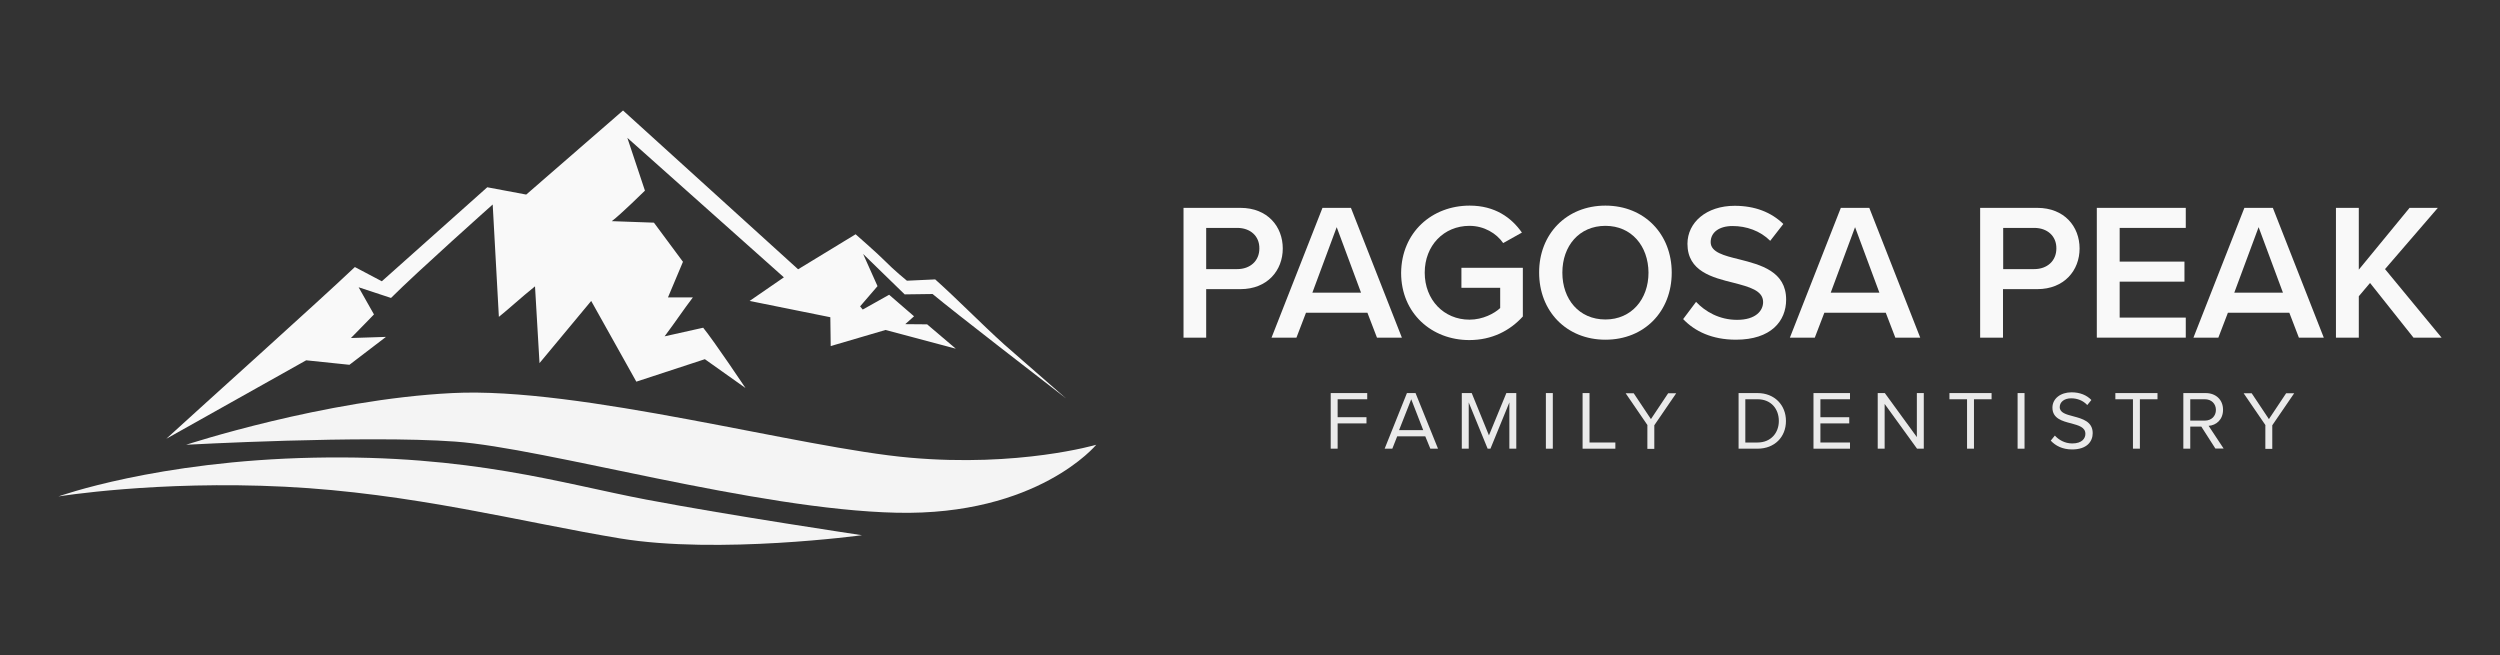 <?xml version="1.0" encoding="utf-8"?>
<!-- Generator: Adobe Illustrator 25.3.1, SVG Export Plug-In . SVG Version: 6.00 Build 0)  -->
<svg version="1.1" id="Capa_1" xmlns="http://www.w3.org/2000/svg" xmlns:xlink="http://www.w3.org/1999/xlink" x="0px" y="0px"
	 viewBox="0 0 1335 350" style="enable-background:new 0 0 1335 350;" xml:space="preserve">
<rect x="0" y="0" width="1335" height="350" fill="#333333" stroke="none"/>
<style type="text/css">
	.st0{fill:#F9F9F9;}
	.st1{fill:#EAEAEA;}
	.st2{fill:#F4F4F4;}
</style>
<g>
	<g>
		<g>
			<path class="st0" d="M632,111h30.4c14.5,0,22.6,10,22.6,21.7s-8.2,21.7-22.6,21.7h-18.3v25.9H632V111z M660.7,121.7h-16.6v22
				h16.6c6.9,0,11.8-4.4,11.8-11C672.6,126,667.6,121.7,660.7,121.7z"/>
			<path class="st0" d="M730.2,167h-32.8l-5.1,13.3H679l27.2-69.3h15.2l27.2,69.3h-13.3L730.2,167z M700.8,156.3h26l-13-35
				L700.8,156.3z"/>
			<path class="st0" d="M784.8,109.8c13.5,0,22.3,6.4,27.9,14.4l-10,5.6c-3.6-5.2-10.2-9.2-18-9.2c-13.7,0-23.9,10.5-23.9,25
				c0,14.5,10.2,25.1,23.9,25.1c7.1,0,13.3-3.3,16.4-6.2v-10.8h-20.7v-10.7h32.8v26c-6.9,7.6-16.5,12.6-28.6,12.6
				c-20,0-36.4-14.2-36.4-35.9C748.4,124,764.7,109.8,784.8,109.8z"/>
			<path class="st0" d="M857.3,109.8c20.8,0,35.4,15.2,35.4,35.8c0,20.7-14.6,35.8-35.4,35.8c-20.8,0-35.4-15.2-35.4-35.8
				C821.8,125,836.5,109.8,857.3,109.8z M857.3,120.6c-14,0-23,10.7-23,25c0,14.2,8.9,25,23,25c13.9,0,23-10.8,23-25
				C880.2,131.3,871.2,120.6,857.3,120.6z"/>
			<path class="st0" d="M905.7,161.2c4.8,5.1,12.3,9.6,21.9,9.6c10,0,13.9-4.9,13.9-9.5c0-6.2-7.4-8.1-15.8-10.3
				c-11.3-2.8-24.6-6.1-24.6-20.8c0-11.4,10.1-20.3,25.2-20.3c10.8,0,19.5,3.4,26,9.7l-7,9c-5.4-5.4-12.8-7.9-20.1-7.9
				c-7.2,0-11.7,3.4-11.7,8.6c0,5.4,7.1,7.2,15.3,9.2c11.4,2.9,25,6.4,25,21.5c0,11.5-8.1,21.4-26.8,21.4c-12.8,0-22-4.5-28.2-11
				L905.7,161.2z"/>
			<path class="st0" d="M1007,167h-32.8l-5.1,13.3h-13.3L983,111h15.2l27.2,69.3h-13.3L1007,167z M977.6,156.3h26l-13-35
				L977.6,156.3z"/>
			<path class="st0" d="M1057.5,111h30.4c14.5,0,22.6,10,22.6,21.7s-8.2,21.7-22.6,21.7h-18.3v25.9h-12.2V111z M1086.3,121.7h-16.6
				v22h16.6c6.9,0,11.8-4.4,11.8-11C1098.2,126,1093.2,121.7,1086.3,121.7z"/>
			<path class="st0" d="M1119.7,111h47.5v10.7h-35.3v18h34.6v10.7h-34.6v19.2h35.3v10.7h-47.5V111z"/>
			<path class="st0" d="M1222.5,167h-32.8l-5.1,13.3h-13.3l27.2-69.3h15.2l27.2,69.3h-13.3L1222.5,167z M1193.1,156.3h26l-13-35
				L1193.1,156.3z"/>
			<path class="st0" d="M1265.6,151.1l-6,7.1v22.1h-12.2V111h12.2v33l27.1-33h15.1l-28.2,32.7l30.2,36.6h-15L1265.6,151.1z"/>
		</g>
		<g>
			<path class="st1" d="M710.6,209.9h19.5v3.3h-15.8v9.6h15.4v3.3h-15.4v13.5h-3.7V209.9z"/>
			<path class="st1" d="M761.1,233h-15l-2.6,6.6h-4.1l11.9-29.7h4.6l12,29.7h-4.1L761.1,233z M747.1,229.7H760l-6.4-16.5
				L747.1,229.7z"/>
			<path class="st1" d="M806,214.9l-10.1,24.7h-1.5l-10.1-24.7v24.7h-3.7v-29.7h5.3l9.2,22.6l9.3-22.6h5.3v29.7H806V214.9z"/>
			<path class="st1" d="M825.5,209.9h3.7v29.7h-3.7V209.9z"/>
			<path class="st1" d="M845.1,209.9h3.7v26.4h13.8v3.3h-17.5V209.9z"/>
			<path class="st1" d="M879.8,227.1l-11.7-17.1h4.3l9.2,13.8l9.2-13.8h4.3l-11.7,17.1v12.6h-3.7V227.1z"/>
			<path class="st1" d="M928.4,209.9h10.1c9.2,0,15.2,6.5,15.2,14.9c0,8.5-6,14.8-15.2,14.8h-10.1V209.9z M938.5,236.3
				c7.2,0,11.4-5.2,11.4-11.5c0-6.4-4.1-11.6-11.4-11.6h-6.5v23.1H938.5z"/>
			<path class="st1" d="M968.4,209.9h19.5v3.3h-15.8v9.6h15.4v3.3h-15.4v10.2h15.8v3.3h-19.5V209.9z"/>
			<path class="st1" d="M1006.4,215.7v23.9h-3.7v-29.7h3.8l17.1,23.5v-23.5h3.7v29.7h-3.6L1006.4,215.7z"/>
			<path class="st1" d="M1050.4,213.2h-9.4v-3.3h22.5v3.3h-9.4v26.4h-3.7V213.2z"/>
			<path class="st1" d="M1077.4,209.9h3.7v29.7h-3.7V209.9z"/>
			<path class="st1" d="M1097.3,232.6c2,2.2,5.2,4.2,9.3,4.2c5.3,0,7-2.8,7-5.1c0-3.6-3.6-4.5-7.5-5.6c-4.8-1.2-10.1-2.6-10.1-8.4
				c0-4.9,4.4-8.2,10.2-8.2c4.5,0,8.1,1.5,10.6,4.1l-2.2,2.7c-2.2-2.4-5.3-3.6-8.6-3.6c-3.6,0-6.1,1.9-6.1,4.7c0,3,3.4,3.9,7.2,4.9
				c4.9,1.3,10.4,2.8,10.4,9c0,4.3-2.9,8.7-11,8.7c-5.2,0-8.9-2-11.4-4.7L1097.3,232.6z"/>
			<path class="st1" d="M1139,213.2h-9.4v-3.3h22.5v3.3h-9.4v26.4h-3.7V213.2z"/>
			<path class="st1" d="M1175.5,227.8h-5.9v11.8h-3.7v-29.7h11.9c5.4,0,9.3,3.5,9.3,8.9c0,5.3-3.6,8.3-7.7,8.6l8,12.1h-4.4
				L1175.5,227.8z M1177.4,213.2h-7.8v11.4h7.8c3.5,0,5.9-2.4,5.9-5.7S1180.9,213.2,1177.4,213.2z"/>
			<path class="st1" d="M1209.8,227.1l-11.7-17.1h4.3l9.2,13.8l9.2-13.8h4.3l-11.7,17.1v12.6h-3.7V227.1z"/>
		</g>
	</g>
	<g>
		<g id="dP2u06_00000148649202258767271000000006711875457530730886_">
			<g>
				<path class="st0" d="M364.7,139.8l-15.5-20.9l-22.5-0.8c4.7-3.5,17.7-16.3,17.7-16.3l-9.4-28.2c26.7,23.8,56.5,50.4,83.6,74.5
					l-18.3,12.6l43.1,8.7l0.2,15.4l29.3-8.6l37.5,10l-15.3-13l-11.7-0.1l4.7-4.2l-13.3-11.5l-14.1,7.9l-1.4-1.7l9.3-10.8l-7.7-17.2
					l22.2,21.6l14.9-0.2c12.1,10.1,58.6,45.9,71.2,55.7c0,0-31.9-27.8-33-28.8c-12.4-11.2-24.3-23.5-36.8-34.7l-15.1,0.7
					c0,0-6.7-5.4-12.1-10.9c-3.2-3.3-15.3-13.9-15.3-13.9l-30.7,18.7L332.7,59L281,103.9l-20.8-3.9l-56.3,50.2l-14.4-7.6
					c-19.6,18.6-80.6,73.3-100.7,91.7l74.7-41.9l23.1,2.4l19.5-14.9l-18.7,0.6c3.3-3.3,12.3-12.6,12.3-12.6l-8.2-14.5l17.3,5.7
					c14.2-14.2,54.3-49.9,54.3-49.9l3.3,60c5.5-4.4,11.7-10.2,19.3-16.3l2.4,41l27.6-33.2l24.1,43.1l36.6-12l21.7,15.4
					c0,0-16.6-24.8-22.6-32.2l-20.6,4.6c6-8,10-14.1,15.1-20.8h-13.3L364.7,139.8z"/>
			</g>
		</g>
		<g>
			<path class="st2" d="M99.4,237.5c0,0,73.9-24.2,142.1-27.6c68.2-3.5,186.1,29.4,244.4,34.5c58.3,5.2,99.5-6.9,99.5-6.9
				s-31.3,38-106.6,36.3s-187.5-34.5-235.8-38C194.5,232.3,99.4,237.5,99.4,237.5z"/>
			<path class="st2" d="M31.2,265.1c0,0,52.6-19,136.4-20.7c83.8-1.7,132.3,13.8,177.6,22.4c45.3,8.6,115.1,19,115.1,19
				s-76.7,10.4-129.3,1.7s-110.8-24.2-179-27.6S31.2,265.1,31.2,265.1z"/>
		</g>
	</g>
</g>
</svg>
